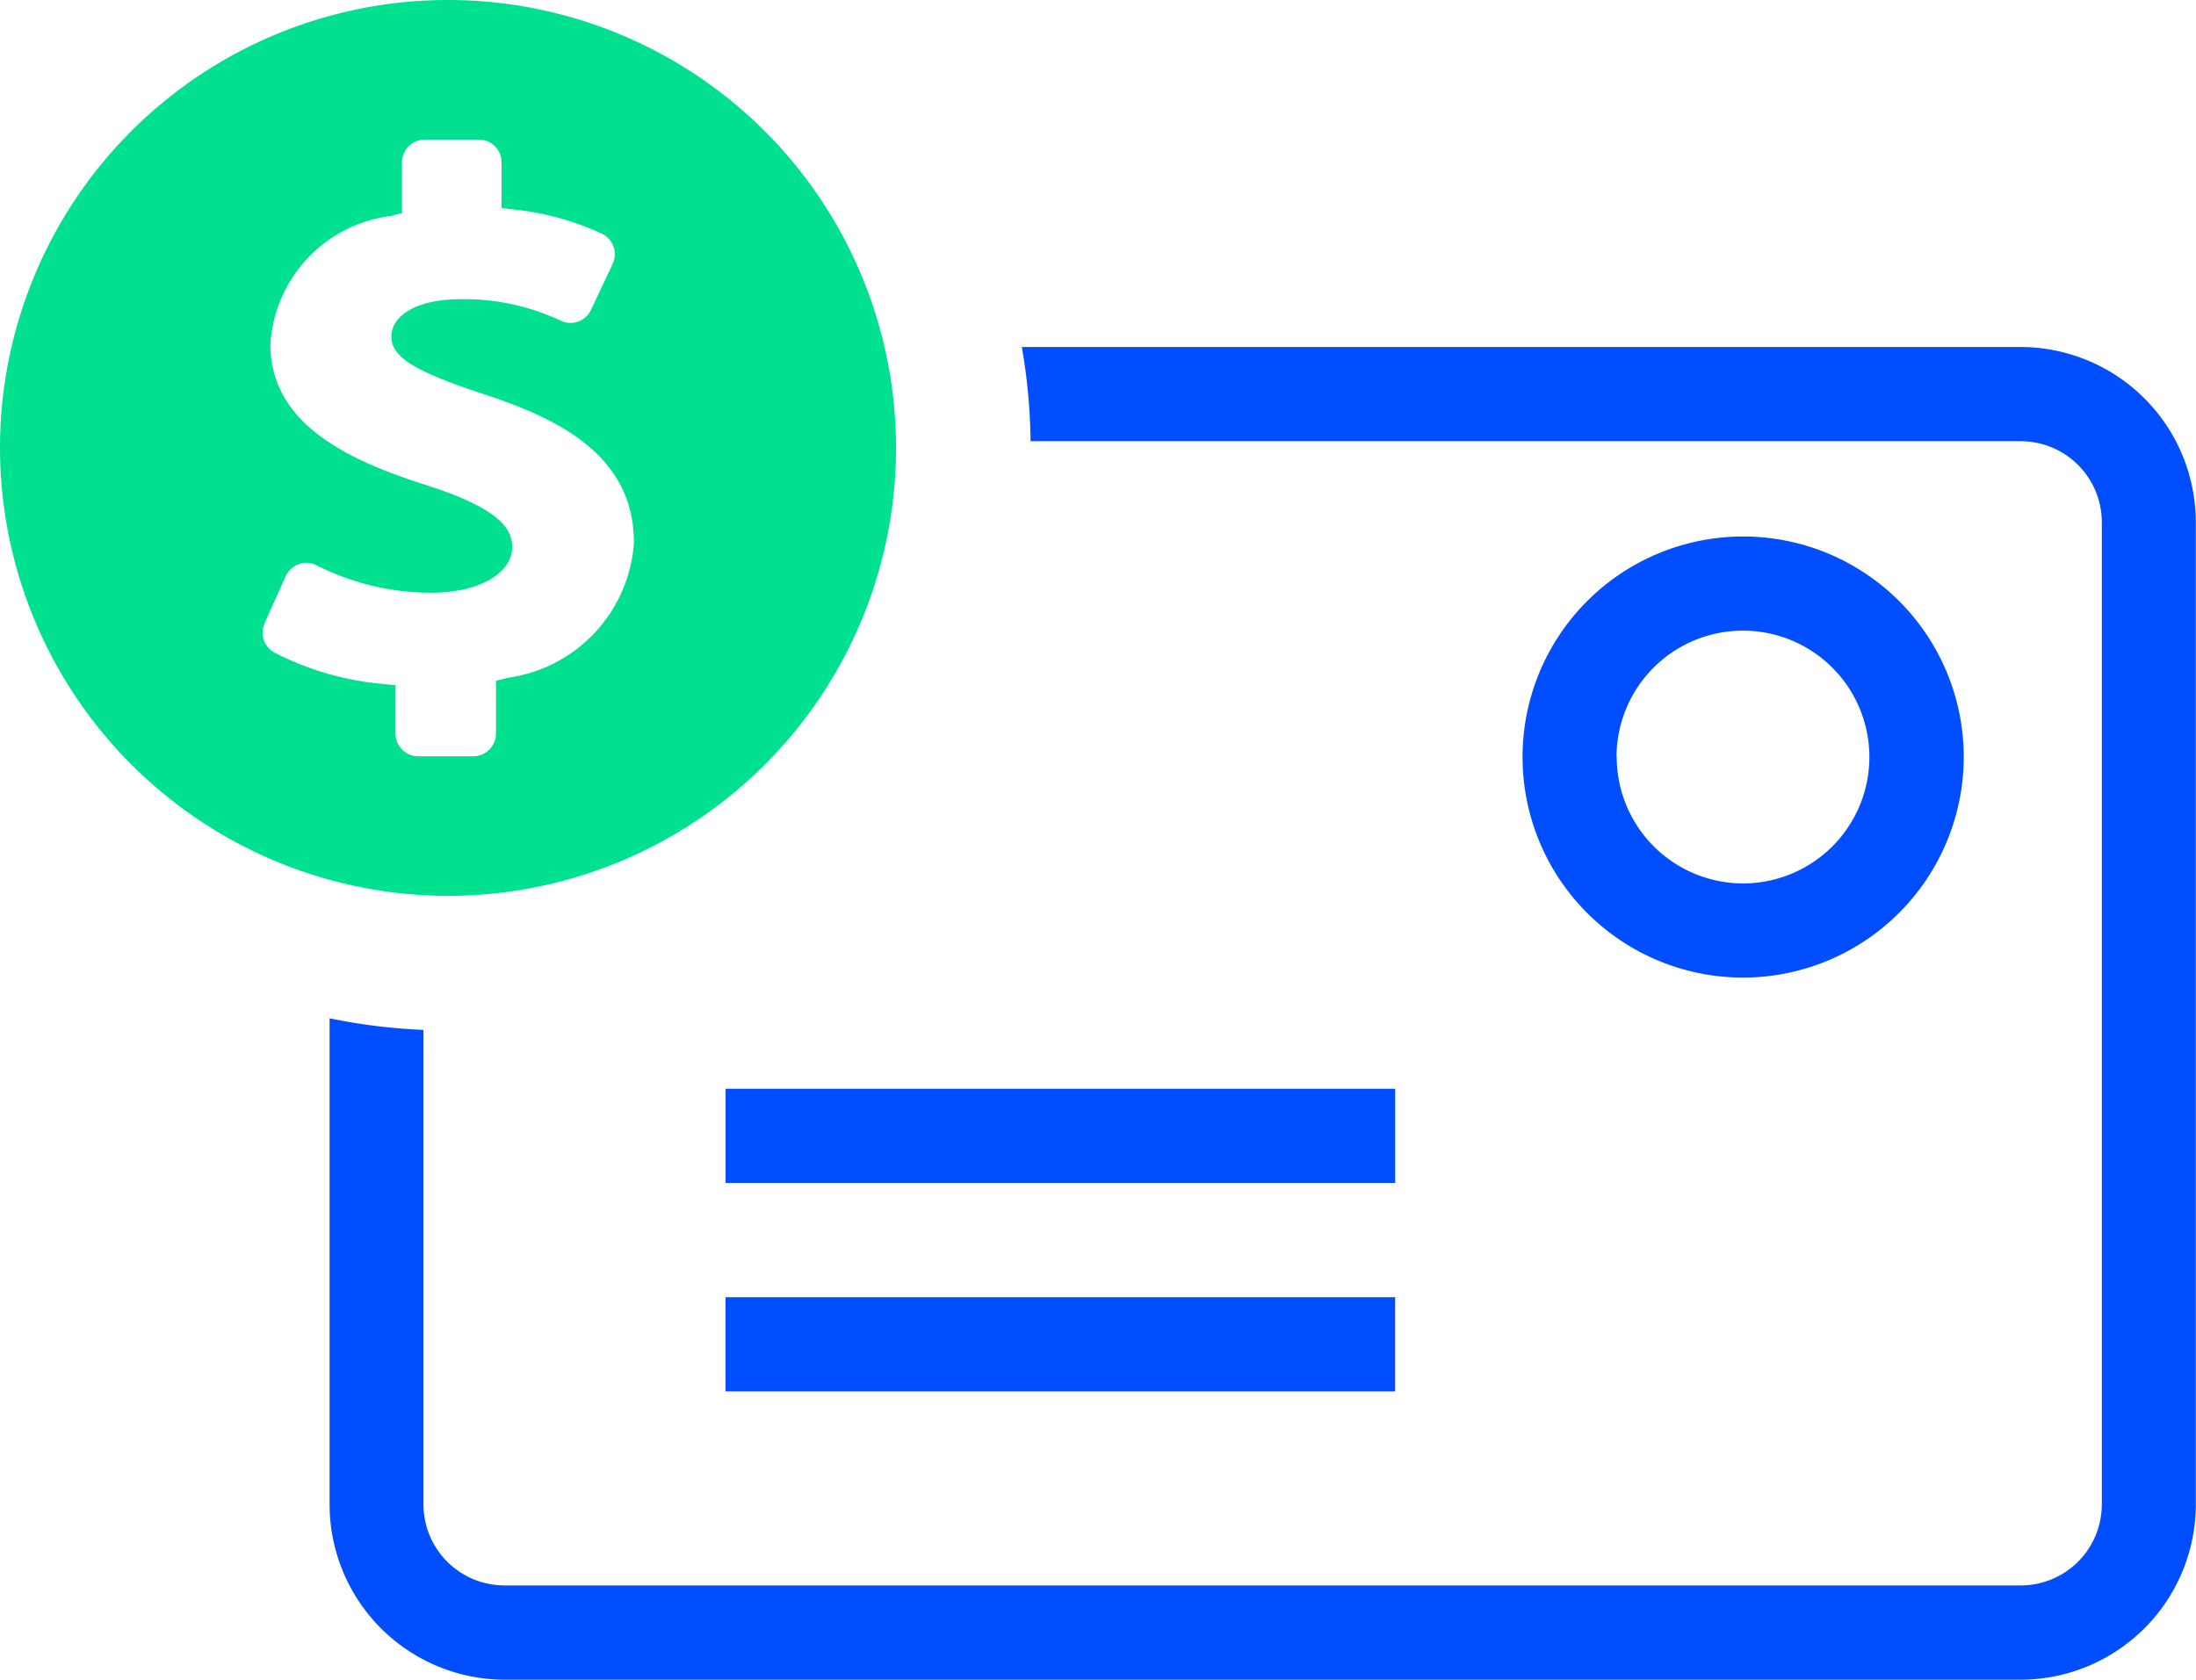 <svg xmlns="http://www.w3.org/2000/svg" width="35.419" height="27.096" viewBox="0 0 35.419 27.096"><defs><style>.a{fill:#004eff;}.b{fill:#00e091;}</style></defs><g transform="translate(-5 -15.575)"><path class="a" d="M18.5,40.63v7.841A2.83,2.83,0,0,0,21.321,51.3H45.777A2.83,2.83,0,0,0,48.6,48.472V32.627A2.83,2.83,0,0,0,45.777,29.8H29.665a9.431,9.431,0,0,1,.141,1.52H45.777a1.308,1.308,0,0,1,1.307,1.307V48.472a1.308,1.308,0,0,1-1.307,1.307H21.321a1.308,1.308,0,0,1-1.307-1.307V40.817A9.421,9.421,0,0,1,18.5,40.63Z" transform="translate(-8.184 -8.627)"/><path class="a" d="M74.515,41.126a3.558,3.558,0,1,0-3.558,3.558A3.563,3.563,0,0,0,74.515,41.126Zm-5.6,0a2.039,2.039,0,1,1,2.039,2.039A2.041,2.041,0,0,1,68.918,41.126Z" transform="translate(-37.842 -13.338)"/><path class="b" d="M12.226,30.027A7.226,7.226,0,1,0,5,22.8,7.234,7.234,0,0,0,12.226,30.027Zm-2.958-4.4.338-.752a.373.373,0,0,1,.216-.2.4.4,0,0,1,.118-.02.358.358,0,0,1,.174.044,4.108,4.108,0,0,0,1.847.438c.754,0,1.3-.309,1.3-.732,0-.274-.159-.605-1.333-.987-1.272-.4-2.567-.982-2.567-2.29A2.224,2.224,0,0,1,11.3,19.059l.184-.046v-.821a.368.368,0,0,1,.368-.365h.87a.366.366,0,0,1,.368.365v.738l.216.027a4.455,4.455,0,0,1,1.4.387.369.369,0,0,1,.176.488l-.35.742a.365.365,0,0,1-.485.176,3.648,3.648,0,0,0-1.614-.348c-.774,0-1.12.3-1.12.6,0,.333.36.558,1.487.931,1.2.392,2.425.982,2.425,2.4a2.365,2.365,0,0,1-2.031,2.176L13,26.558v.85a.369.369,0,0,1-.368.368h-.885a.367.367,0,0,1-.368-.368v-.779l-.218-.022A4.7,4.7,0,0,1,9.422,26.1.365.365,0,0,1,9.268,25.632Z"/><path class="a" d="M45.535,60.205h-10.8v1.52h10.8Z" transform="translate(-18.032 -27.066)"/><path class="a" d="M34.734,69.511v.76h10.8V68.751h-10.8Z" transform="translate(-18.032 -32.249)"/></g></svg>